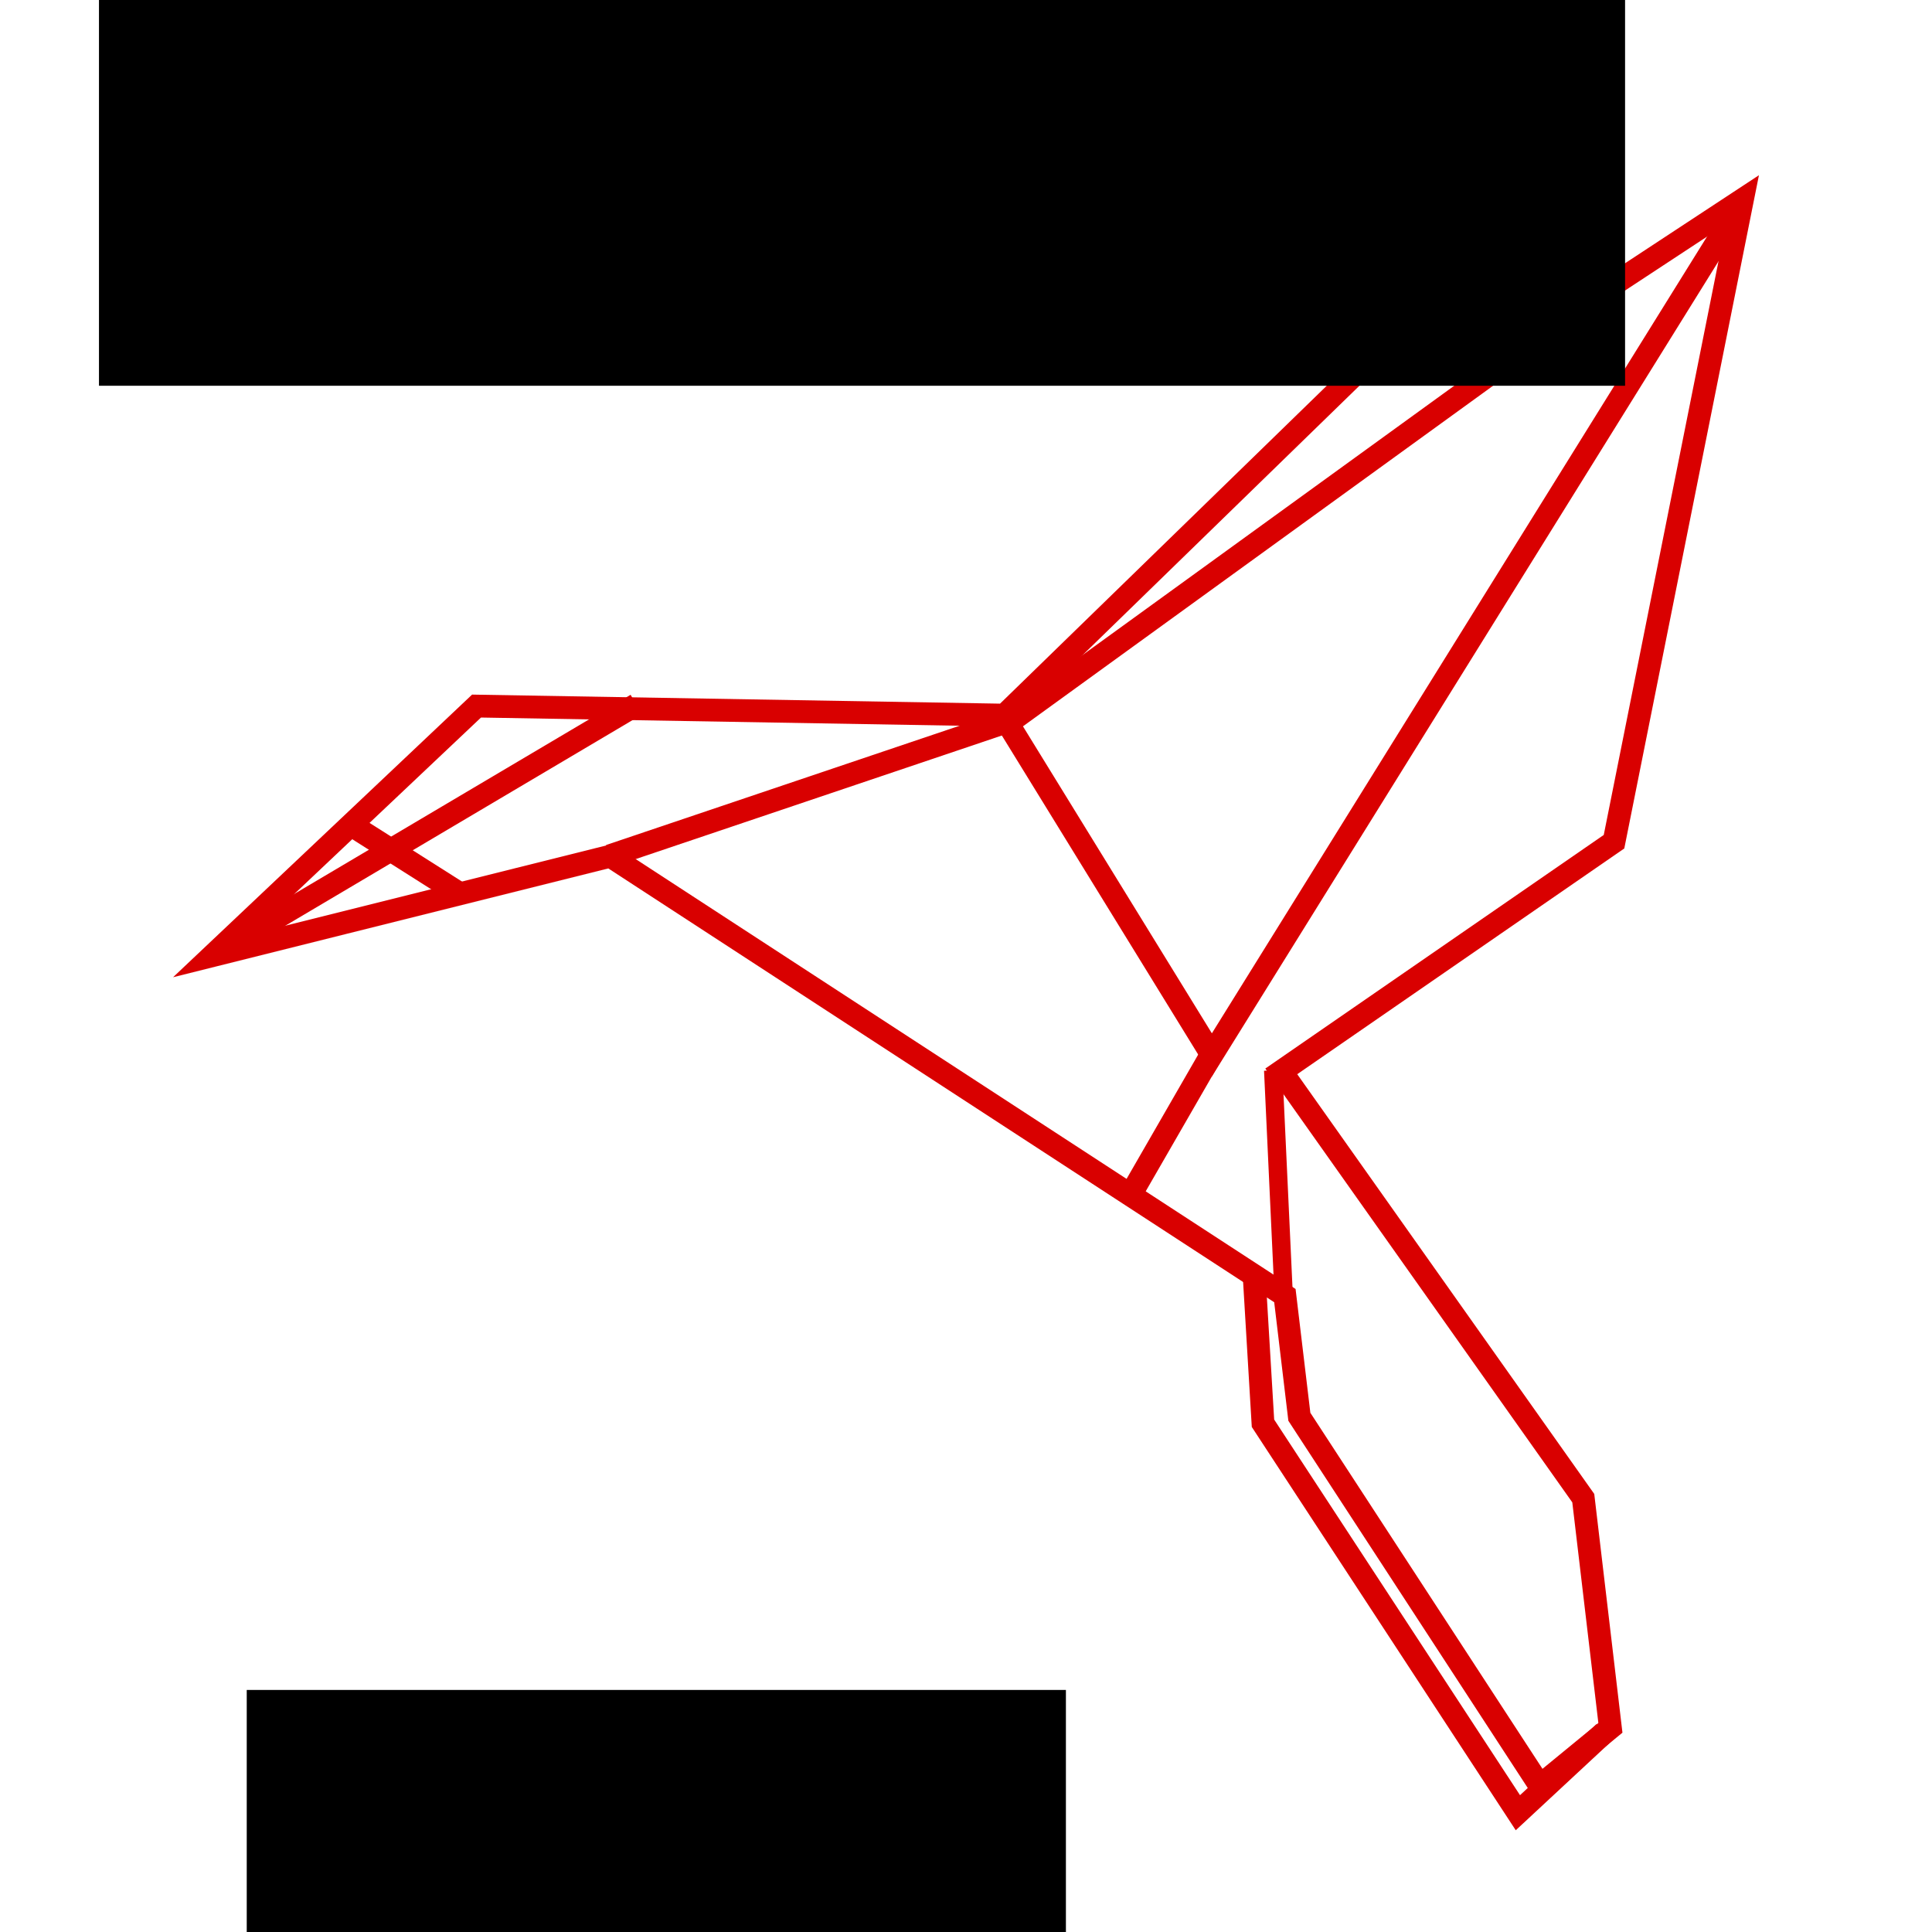 <?xml version="1.0" encoding="UTF-8" standalone="no"?>
<svg
   width="1535"
   height="1535"
   viewBox="0 0 1535 1535"
   id="svg2"
   version="1.1"
   xmlns="http://www.w3.org/2000/svg"
   xmlns:svg="http://www.w3.org/2000/svg"
   xmlns:rdf="http://www.w3.org/1999/02/22-rdf-syntax-ns#"
   xmlns:cc="http://creativecommons.org/ns#"
   xmlns:dc="http://purl.org/dc/elements/1.1/">
  <defs
     id="defs4">
    <rect
       x="373.012"
       y="-47.598"
       width="800.22"
       height="475.366"
       id="rect71" />
  </defs>
  <g
     id="layer2"
     style="display:inline"
     transform="translate(0.516,495.414)">
    <flowRoot
       xml:space="preserve"
       id="flowRoot4177"
       style="font-style:normal;font-weight:normal;line-height:0.01%;font-family:sans-serif;letter-spacing:0px;word-spacing:0px;fill:#000000;fill-opacity:1;stroke:none;stroke-width:1px;stroke-linecap:butt;stroke-linejoin:miter;stroke-opacity:1"
       transform="translate(57.5)"><flowRegion
         id="flowRegion4179"><rect
           id="rect4181"
           width="650.842"
           height="336.642"
           x="138.023"
           y="847.275" /></flowRegion><flowPara
         id="flowPara4183"
         style="font-size:70px;line-height:1.25"> </flowPara></flowRoot>
    <g
       id="g5750"
       transform="translate(57.5)">
      <path
         style="color:#000000;font-style:normal;font-variant:normal;font-weight:normal;font-stretch:normal;font-size:medium;line-height:normal;font-family:sans-serif;text-indent:0;text-align:start;text-decoration:none;text-decoration-line:none;text-decoration-style:solid;text-decoration-color:#000000;letter-spacing:normal;word-spacing:normal;text-transform:none;writing-mode:lr-tb;direction:ltr;baseline-shift:baseline;text-anchor:start;white-space:normal;clip-rule:nonzero;display:inline;overflow:visible;visibility:visible;opacity:1;isolation:auto;mix-blend-mode:normal;color-interpolation:sRGB;color-interpolation-filters:linearRGB;solid-color:#000000;solid-opacity:1;fill:#d90000;fill-opacity:1;fill-rule:evenodd;stroke:none;stroke-width:18.104;stroke-linecap:butt;stroke-linejoin:miter;stroke-miterlimit:4;stroke-dasharray:none;stroke-dashoffset:0;stroke-opacity:1;color-rendering:auto;image-rendering:auto;shape-rendering:auto;text-rendering:auto;enable-background:accumulate"
         d="M 1228.848,-415.414 736.531,63.639 317.059,56.455 79.484,281.014 l 33.531,-8.383 312.27,-78.068 529.076,344.68 11.244,94.164 197.766,303.342 67.672,-55.527 -22.402,-189.68 -235.988,-333.49 259.852,-179.354 106.981,-534.896 -109.148,71.768 z m -17.623,42.41 1.385,121.895 100.627,-66.166 -97.047,485.236 -268.895,185.596 243.906,344.684 20.701,175.268 -44.398,36.43 -184.424,-282.875 -11.746,-98.369 -542.781,-353.607 -286.393,71.598 181.971,-172 419.625,7.186 z"
         id="path3353-2" />
      <path
         style="color:#000000;font-style:normal;font-variant:normal;font-weight:normal;font-stretch:normal;font-size:medium;line-height:normal;font-family:sans-serif;text-indent:0;text-align:start;text-decoration:none;text-decoration-line:none;text-decoration-style:solid;text-decoration-color:#000000;letter-spacing:normal;word-spacing:normal;text-transform:none;writing-mode:lr-tb;direction:ltr;baseline-shift:baseline;text-anchor:start;white-space:normal;clip-rule:nonzero;display:inline;overflow:visible;visibility:visible;opacity:1;isolation:auto;mix-blend-mode:normal;color-interpolation:sRGB;color-interpolation-filters:linearRGB;solid-color:#000000;solid-opacity:1;fill:#d90000;fill-opacity:1;fill-rule:evenodd;stroke:none;stroke-width:18.104;stroke-linecap:butt;stroke-linejoin:miter;stroke-miterlimit:4;stroke-dasharray:none;stroke-dashoffset:0;stroke-opacity:1;color-rendering:auto;image-rendering:auto;shape-rendering:auto;text-rendering:auto;enable-background:accumulate"
         d="M 1222.422,-279.512 742.107,68.459 423.482,175.977 429.27,193.131 750.502,84.734 1233.043,-264.85 Z"
         id="path4163-8" />
      <path
         style="color:#000000;font-style:normal;font-variant:normal;font-weight:normal;font-stretch:normal;font-size:medium;line-height:normal;font-family:sans-serif;text-indent:0;text-align:start;text-decoration:none;text-decoration-line:none;text-decoration-style:solid;text-decoration-color:#000000;letter-spacing:normal;word-spacing:normal;text-transform:none;writing-mode:lr-tb;direction:ltr;baseline-shift:baseline;text-anchor:start;white-space:normal;clip-rule:nonzero;display:inline;overflow:visible;visibility:visible;opacity:1;isolation:auto;mix-blend-mode:normal;color-interpolation:sRGB;color-interpolation-filters:linearRGB;solid-color:#000000;solid-opacity:1;fill:#d90000;fill-opacity:1;fill-rule:evenodd;stroke:none;stroke-width:18.104;stroke-linecap:butt;stroke-linejoin:miter;stroke-miterlimit:4;stroke-dasharray:none;stroke-dashoffset:0;stroke-opacity:1;color-rendering:auto;image-rendering:auto;shape-rendering:auto;text-rendering:auto;enable-background:accumulate"
         d="M 1314.676,-333.895 904.834,325.574 749.949,73.885 734.531,83.373 904.76,359.992 1330.053,-324.338 Z"
         id="path4165-3" />
      <path
         style="color:#000000;font-style:normal;font-variant:normal;font-weight:normal;font-stretch:normal;font-size:medium;line-height:normal;font-family:sans-serif;text-indent:0;text-align:start;text-decoration:none;text-decoration-line:none;text-decoration-style:solid;text-decoration-color:#000000;letter-spacing:normal;word-spacing:normal;text-transform:none;writing-mode:lr-tb;direction:ltr;baseline-shift:baseline;text-anchor:start;white-space:normal;clip-rule:nonzero;display:inline;overflow:visible;visibility:visible;opacity:1;isolation:auto;mix-blend-mode:normal;color-interpolation:sRGB;color-interpolation-filters:linearRGB;solid-color:#000000;solid-opacity:1;fill:#d90000;fill-opacity:1;fill-rule:evenodd;stroke:none;stroke-width:18.305;stroke-linecap:butt;stroke-linejoin:miter;stroke-miterlimit:4;stroke-dasharray:none;stroke-dashoffset:0;stroke-opacity:1;color-rendering:auto;image-rendering:auto;shape-rendering:auto;text-rendering:auto;enable-background:accumulate"
         d="m 228.994,154.209 -9.803,15.459 83.311,52.83 9.803,-15.459 z"
         id="path4167-4" />
      <path
         style="color:#000000;font-style:normal;font-variant:normal;font-weight:normal;font-stretch:normal;font-size:medium;line-height:normal;font-family:sans-serif;text-indent:0;text-align:start;text-decoration:none;text-decoration-line:none;text-decoration-style:solid;text-decoration-color:#000000;letter-spacing:normal;word-spacing:normal;text-transform:none;writing-mode:lr-tb;direction:ltr;baseline-shift:baseline;text-anchor:start;white-space:normal;clip-rule:nonzero;display:inline;overflow:visible;visibility:visible;opacity:1;isolation:auto;mix-blend-mode:normal;color-interpolation:sRGB;color-interpolation-filters:linearRGB;solid-color:#000000;solid-opacity:1;fill:#d90000;fill-opacity:1;fill-rule:evenodd;stroke:none;stroke-width:18.104;stroke-linecap:butt;stroke-linejoin:miter;stroke-miterlimit:4;stroke-dasharray:none;stroke-dashoffset:0;stroke-opacity:1;color-rendering:auto;image-rendering:auto;shape-rendering:auto;text-rendering:auto;enable-background:accumulate"
         d="M 442.996,56.615 134.139,239.492 143.363,255.07 452.219,72.193 Z"
         id="path4169-2" />
      <path
         id="path4171-8"
         d="m 953.564,354.974 8.128,174.748"
         style="fill:none;fill-rule:evenodd;stroke:#d90000;stroke-width:14.584;stroke-linecap:butt;stroke-linejoin:miter;stroke-miterlimit:4;stroke-dasharray:none;stroke-opacity:1" />
      <path
         style="color:#000000;font-style:normal;font-variant:normal;font-weight:normal;font-stretch:normal;font-size:medium;line-height:normal;font-family:sans-serif;text-indent:0;text-align:start;text-decoration:none;text-decoration-line:none;text-decoration-style:solid;text-decoration-color:#000000;letter-spacing:normal;word-spacing:normal;text-transform:none;writing-mode:lr-tb;direction:ltr;baseline-shift:baseline;text-anchor:start;white-space:normal;clip-rule:nonzero;display:inline;overflow:visible;visibility:visible;opacity:1;isolation:auto;mix-blend-mode:normal;color-interpolation:sRGB;color-interpolation-filters:linearRGB;solid-color:#000000;solid-opacity:1;fill:#d90000;fill-opacity:1;fill-rule:evenodd;stroke:none;stroke-width:18.104;stroke-linecap:butt;stroke-linejoin:miter;stroke-miterlimit:4;stroke-dasharray:none;stroke-dashoffset:0;stroke-opacity:1;color-rendering:auto;image-rendering:auto;shape-rendering:auto;text-rendering:auto;enable-background:accumulate"
         d="m 947.359,515.973 -18.07,1.082 7.254,121.271 209.725,320.424 80.852,-75.16 0.971,-4.496 -17.697,-3.818 0.23,-1.068 -60.963,56.67 -195.332,-298.438 z"
         id="path4175-4" />
      <path
         style="color:#000000;font-style:normal;font-variant:normal;font-weight:normal;font-stretch:normal;font-size:medium;line-height:normal;font-family:sans-serif;text-indent:0;text-align:start;text-decoration:none;text-decoration-line:none;text-decoration-style:solid;text-decoration-color:#000000;letter-spacing:normal;word-spacing:normal;text-transform:none;writing-mode:lr-tb;direction:ltr;baseline-shift:baseline;text-anchor:start;white-space:normal;clip-rule:nonzero;display:inline;overflow:visible;visibility:visible;opacity:1;isolation:auto;mix-blend-mode:normal;color-interpolation:sRGB;color-interpolation-filters:linearRGB;solid-color:#000000;solid-opacity:1;fill:#d90000;fill-opacity:1;fill-rule:evenodd;stroke:none;stroke-width:18.104;stroke-linecap:butt;stroke-linejoin:miter;stroke-miterlimit:4;stroke-dasharray:none;stroke-dashoffset:0;stroke-opacity:1;color-rendering:auto;image-rendering:auto;shape-rendering:auto;text-rendering:auto;enable-background:accumulate"
         d="m 896.953,337.248 -66.736,115.852 15.688,9.035 66.736,-115.85 z"
         id="path4177-3" />
      <g
         id="flowRoot4189"
         style="font-style:italic;font-variant:normal;font-weight:normal;font-stretch:normal;font-size:275px;line-height:125%;font-family:Ubuntu;-inkscape-font-specification:'Ubuntu Italic';letter-spacing:0px;word-spacing:0px;display:inline;fill:#000000;fill-opacity:1;stroke:none;stroke-width:1px;stroke-linecap:butt;stroke-linejoin:miter;stroke-opacity:1"
         transform="matrix(1.006,0,0,1.006,85.32,-480.571)" />
    </g>
    <flowRoot
       xml:space="preserve"
       id="flowRoot4863"
       style="font-style:normal;font-weight:normal;line-height:0.01%;font-family:sans-serif;letter-spacing:0px;word-spacing:0px;fill:#000000;fill-opacity:1;stroke:none;stroke-width:1px;stroke-linecap:butt;stroke-linejoin:miter;stroke-opacity:1"
       transform="translate(-6.1035156e-5,-1062.992)"><flowRegion
         id="flowRegion4865"><rect
           id="rect4867"
           width="1212.5"
           height="765.625"
           x="78.125"
           y="108.44" /></flowRegion><flowPara
         id="flowPara4869"
         style="font-size:70px;line-height:1.25"> </flowPara></flowRoot>
    <g
       style="font-style:italic;font-variant:normal;font-weight:normal;font-stretch:normal;font-size:103.493px;line-height:125%;font-family:Ubuntu;-inkscape-font-specification:'Ubuntu Italic';letter-spacing:0px;word-spacing:0px;display:inline;fill:#000000;fill-opacity:1;stroke:none;stroke-width:1px;stroke-linecap:butt;stroke-linejoin:miter;stroke-opacity:1"
       id="text4871-1" />
    <flowRoot
       xml:space="preserve"
       id="flowRoot5633"
       style="font-style:normal;font-weight:normal;line-height:0.01%;font-family:sans-serif;letter-spacing:0px;word-spacing:0px;fill:#000000;fill-opacity:1;stroke:none;stroke-width:1px;stroke-linecap:butt;stroke-linejoin:miter;stroke-opacity:1"
       transform="translate(-0.516,-495.413)"><flowRegion
         id="flowRegion5635"><rect
           id="rect5637"
           width="125"
           height="140.625"
           x="687.5"
           y="1636.081" /></flowRegion><flowPara
         id="flowPara5639"
         style="font-size:70px;line-height:1.25"> </flowPara></flowRoot>
  </g>
</svg>
